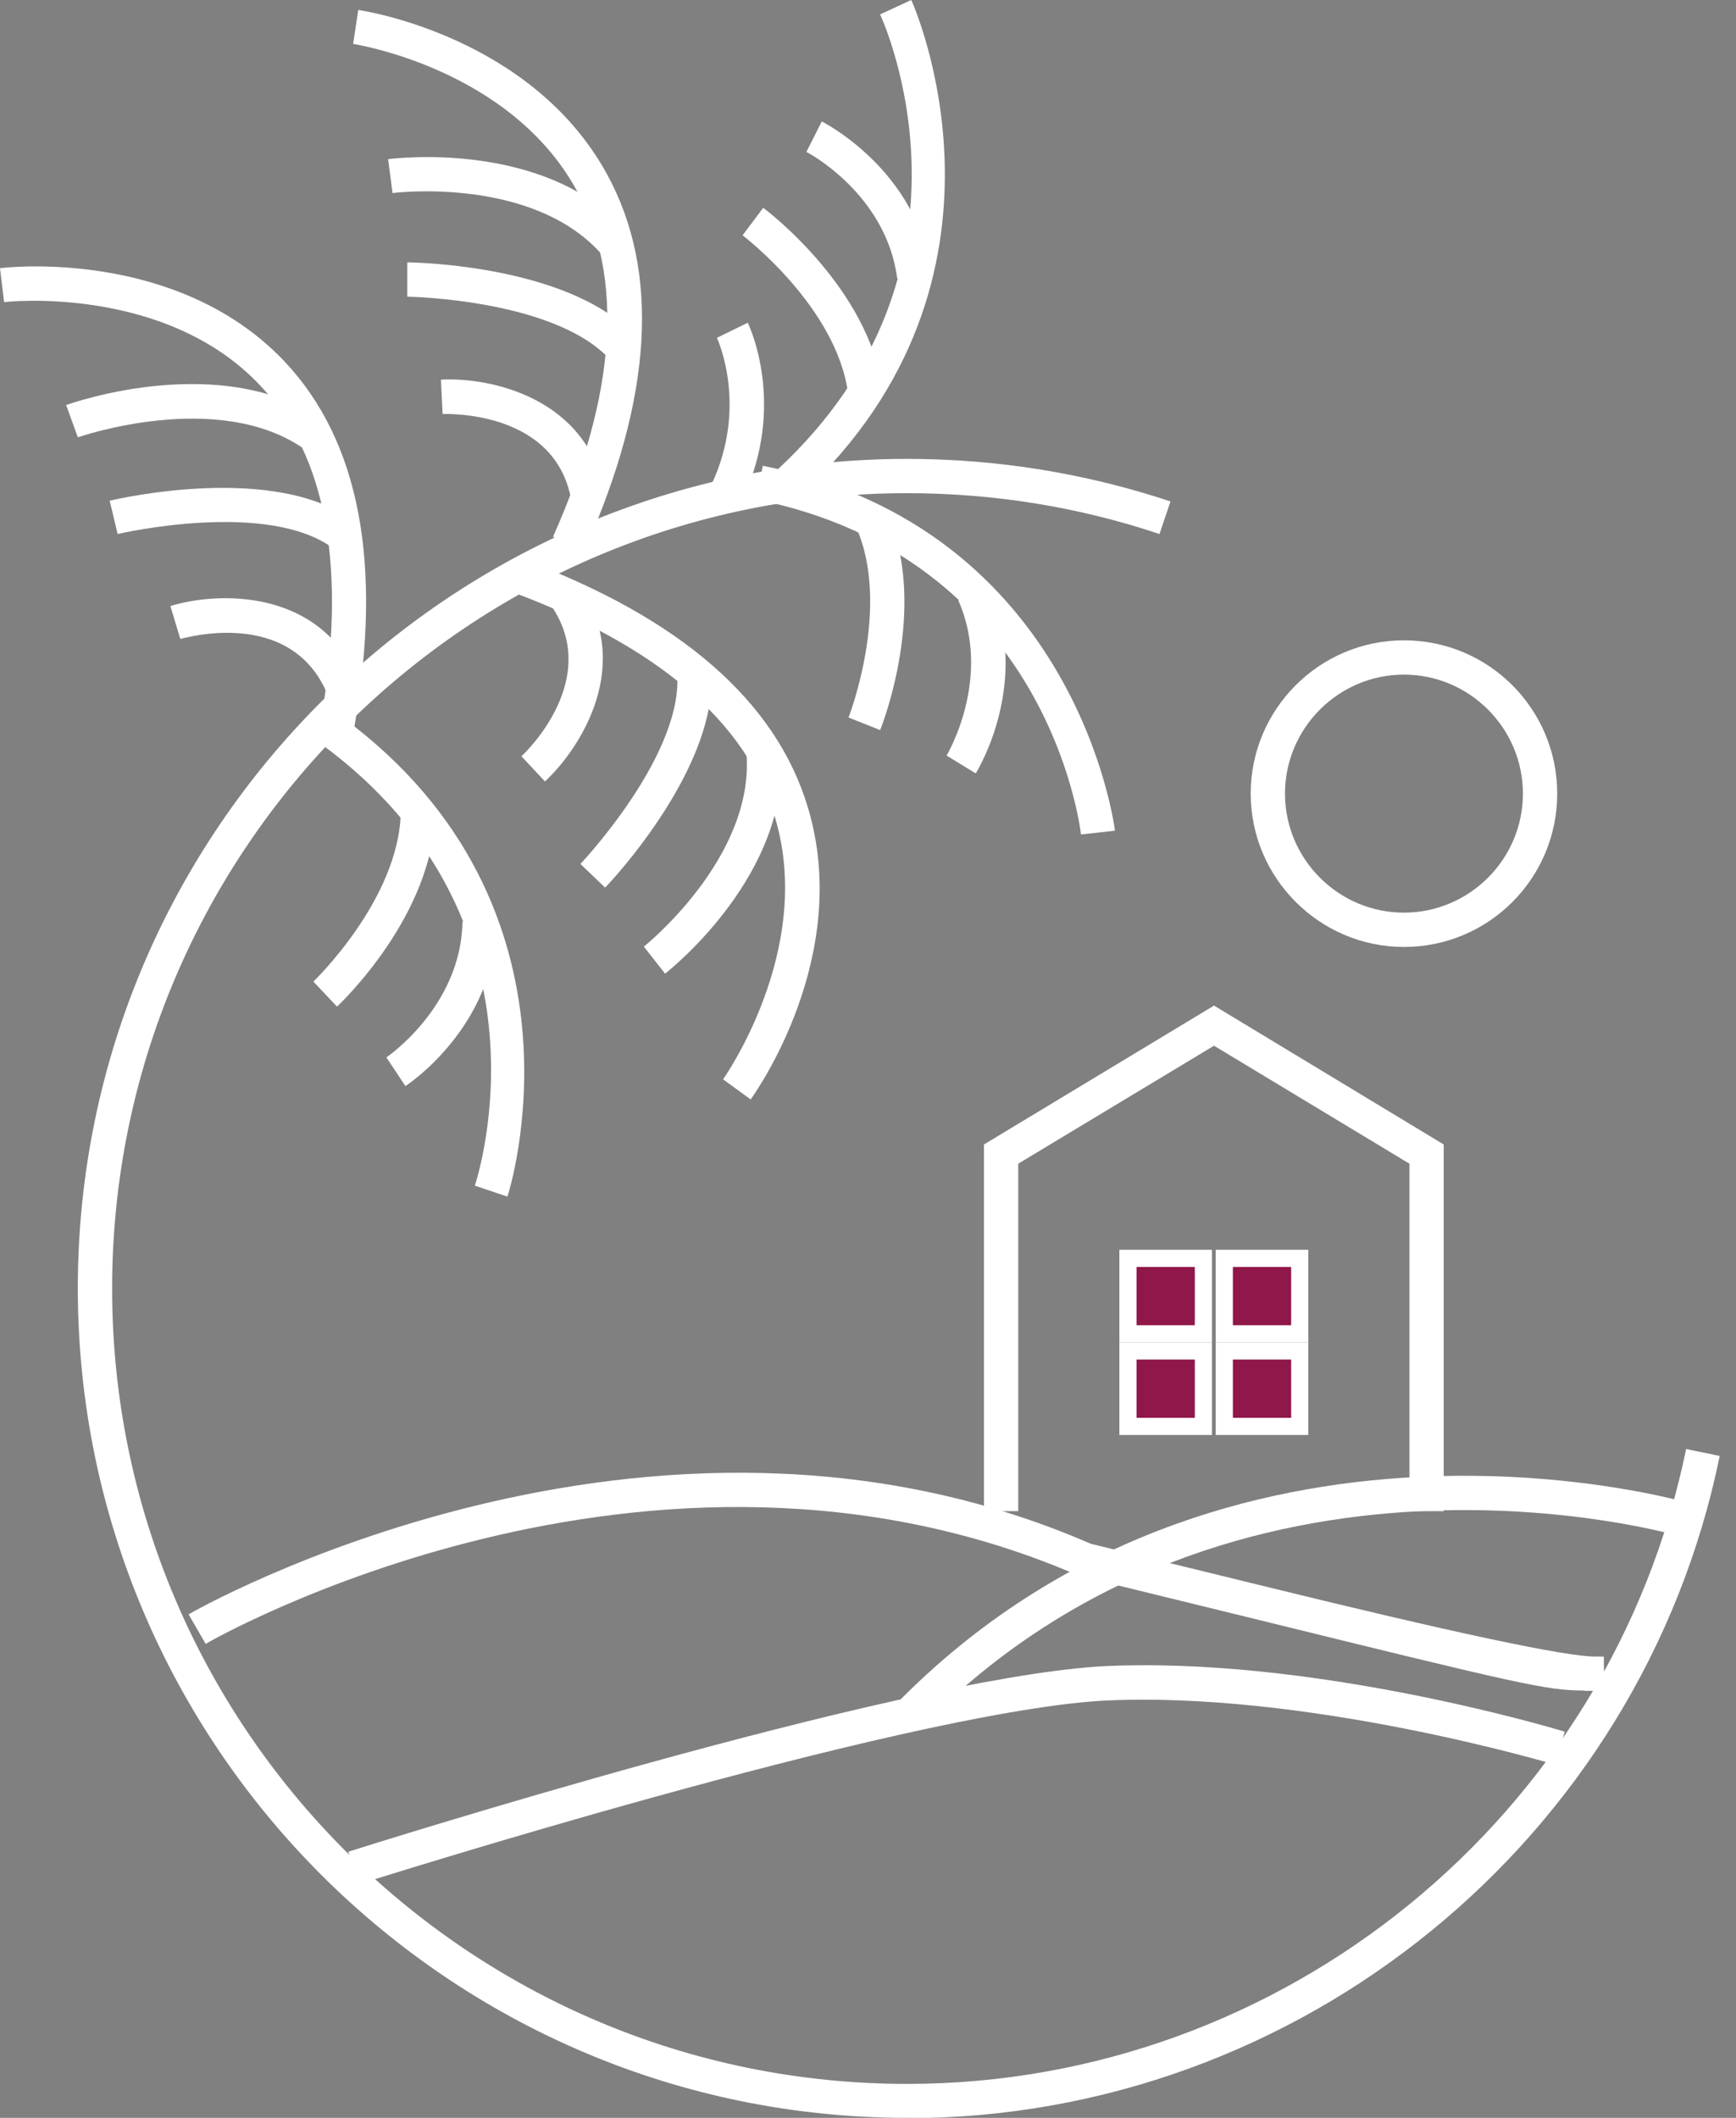 <svg width="82" height="100" viewBox="0 0 82 100" fill="none" xmlns="http://www.w3.org/2000/svg">
<rect x="0" y="0" width="82" height="100" fill="#808080" stroke="none"/>
<g clip-path="url(#clip0_1_1399)">
<path d="M43.482 81.587L42.332 80.453C57.895 64.567 79.644 70.931 79.871 70.996L79.401 72.551C79.19 72.486 58.348 66.429 43.498 81.587H43.482Z" fill="white"/>
<path d="M74.818 79.822C73.036 79.822 71.822 79.53 58.85 76.34L50.98 74.413C30.688 65.587 9.911 77.49 9.716 77.62L8.907 76.227C9.117 76.097 30.607 63.789 51.514 72.891L59.255 74.785C68.648 77.096 74.024 78.24 75.385 78.219H75.757L75.773 79.838H75.401C75.19 79.838 74.996 79.838 74.818 79.838V79.822Z" fill="white"/>
<path d="M16.939 88.972L16.454 87.433C17.49 87.109 42.008 79.352 51.887 78.688C61.814 78.138 73.425 81.62 73.911 81.765L73.442 83.32C73.328 83.288 61.62 79.79 51.984 80.308C42.3 80.939 17.199 88.891 16.939 88.972Z" fill="white"/>
<path d="M42.85 100C21.247 100 3.676 82.429 3.676 60.826C3.676 39.223 21.247 21.668 42.85 21.668C47.109 21.668 51.288 22.348 55.288 23.676L54.769 25.215C50.947 23.935 46.931 23.287 42.85 23.287C22.138 23.287 5.296 40.13 5.296 60.842C5.296 81.555 22.138 98.397 42.85 98.397C60.615 98.397 76.081 85.781 79.644 68.421L81.231 68.745C77.522 86.866 61.377 100.016 42.85 100.016V100Z" fill="white"/>
<path d="M37.814 23.368L36.712 22.186C46.947 12.713 41.797 1.166 41.571 0.68L43.044 0C43.109 0.13 48.939 13.085 37.83 23.368H37.814Z" fill="white"/>
<path d="M42.38 13.15C41.862 9.15 38.138 7.19 38.089 7.174L38.818 5.733C38.996 5.83 43.352 8.081 43.984 12.939L42.38 13.15Z" fill="white"/>
<path d="M40.065 18.607C39.531 14.494 35.109 11.142 35.077 11.109L36.049 9.814C36.259 9.959 41.053 13.619 41.684 18.397L40.081 18.607H40.065Z" fill="white"/>
<path d="M35.093 23.53L33.62 22.85C35.352 19.142 33.879 15.984 33.862 15.951L35.32 15.239C35.401 15.401 37.15 19.125 35.093 23.53Z" fill="white"/>
<path d="M51.061 39.401C50.996 38.866 49.393 26.332 35.709 23.579L36.032 21.992C50.883 24.988 52.648 39.077 52.664 39.223L51.061 39.401Z" fill="white"/>
<path d="M46.089 36.518L44.712 35.676C44.712 35.676 46.899 32.032 45.263 28.34L46.737 27.676C48.729 32.162 46.202 36.34 46.089 36.518Z" fill="white"/>
<path d="M41.587 34.478L40.081 33.879C40.081 33.879 42.121 28.648 40.437 24.891L41.911 24.227C43.87 28.632 41.668 34.251 41.571 34.478H41.587Z" fill="white"/>
<path d="M23.968 56.502L22.429 55.984C22.591 55.482 26.445 43.433 15.207 35.158L16.162 33.862C28.372 42.85 24.016 56.372 23.968 56.502Z" fill="white"/>
<path d="M19.142 51.271L18.251 49.927C18.251 49.927 21.781 47.547 21.846 43.514L23.465 43.547C23.385 48.453 19.32 51.174 19.142 51.287V51.271Z" fill="white"/>
<path d="M15.919 47.53L14.802 46.348C14.802 46.348 18.85 42.478 18.931 38.348L20.551 38.38C20.47 43.206 16.097 47.368 15.919 47.53Z" fill="white"/>
<path d="M27.595 26.008L26.122 25.344C29.117 18.624 29.49 13.117 27.239 8.988C24.081 3.223 16.761 2.089 16.68 2.073L16.923 0.47C17.263 0.518 25.117 1.749 28.664 8.211C31.19 12.81 30.834 18.785 27.611 25.992L27.595 26.008Z" fill="white"/>
<path d="M28.486 12.081C25.231 8.292 18.607 9.101 18.543 9.117L18.332 7.514C18.64 7.482 25.895 6.575 29.717 11.045L28.486 12.097V12.081Z" fill="white"/>
<path d="M28.988 17.182C26.542 14.138 19.32 14.008 19.239 14.008V12.389C19.579 12.389 27.32 12.518 30.251 16.162L28.988 17.182Z" fill="white"/>
<path d="M26.98 23.595C26.218 19.368 21.117 19.547 20.907 19.547L20.826 17.927C23.158 17.797 27.757 18.785 28.567 23.304L26.98 23.595Z" fill="white"/>
<path d="M35.465 51.919L34.154 50.963C34.154 50.963 38.51 44.842 36.599 38.575C35.239 34.073 31.044 30.494 24.145 27.935L24.712 26.413C32.113 29.166 36.648 33.101 38.154 38.105C40.291 45.15 35.66 51.627 35.465 51.903V51.919Z" fill="white"/>
<path d="M31.417 45.976L30.413 44.696C30.413 44.696 35.692 40.486 35.255 35.514L36.875 35.368C37.393 41.215 31.676 45.765 31.433 45.959L31.417 45.976Z" fill="white"/>
<path d="M28.583 41.911L27.417 40.794C27.417 40.794 32.437 35.498 31.968 31.611L33.571 31.417C34.121 36.065 28.81 41.684 28.583 41.911Z" fill="white"/>
<path d="M25.733 36.891L24.631 35.709C24.793 35.563 28.486 32.049 25.992 28.535L27.32 27.595C29.976 31.336 27.449 35.304 25.749 36.891H25.733Z" fill="white"/>
<path d="M16.729 34.381L15.142 34.105C16.405 26.899 15.449 21.538 12.275 18.186C7.773 13.425 0.259 14.251 0.194 14.267L0 12.664C0.34 12.615 8.372 11.725 13.425 17.053C16.988 20.81 18.089 26.64 16.729 34.381Z" fill="white"/>
<path d="M14.413 21.231C10.332 18.332 3.741 20.632 3.676 20.648L3.125 19.126C3.433 19.012 10.575 16.518 15.352 19.903L14.413 21.215V21.231Z" fill="white"/>
<path d="M15.789 25.927C12.68 23.563 5.636 25.198 5.555 25.215L5.182 23.644C5.506 23.563 13.036 21.814 16.761 24.648L15.789 25.943V25.927Z" fill="white"/>
<path d="M15.401 32.632C13.619 28.696 8.729 30.122 8.518 30.17L8.048 28.615C10.267 27.935 14.979 27.773 16.874 31.951L15.401 32.615V32.632Z" fill="white"/>
<path d="M68.194 71.352H66.575V54.947L57.344 49.376L48.097 54.947V71.352H46.477V54.04L57.344 47.482L68.194 54.04V71.352Z" fill="white"/>
<path d="M56.842 59.417H53.279V62.98H56.842V59.417Z" fill="#901749"/>
<path d="M57.247 63.385H52.874V59.012H57.247V63.385ZM53.684 62.575H56.437V59.822H53.684V62.575Z" fill="white"/>
<path d="M61.393 59.417H57.83V62.98H61.393V59.417Z" fill="#901749"/>
<path d="M61.798 63.385H57.425V59.012H61.798V63.385ZM58.235 62.575H60.988V59.822H58.235V62.575Z" fill="white"/>
<path d="M56.842 63.79H53.279V67.352H56.842V63.79Z" fill="#901749"/>
<path d="M57.247 67.757H52.874V63.385H57.247V67.757ZM53.684 66.947H56.437V64.194H53.684V66.947Z" fill="white"/>
<path d="M61.393 63.79H57.83V67.352H61.393V63.79Z" fill="#901749"/>
<path d="M61.798 67.757H57.425V63.385H61.798V67.757ZM58.235 66.947H60.988V64.194H58.235V66.947Z" fill="white"/>
<path d="M66.316 44.713C62.332 44.713 59.077 41.458 59.077 37.474C59.077 33.49 62.316 30.235 66.316 30.235C70.316 30.235 73.555 33.474 73.555 37.474C73.555 41.474 70.316 44.713 66.316 44.713ZM66.316 31.854C63.223 31.854 60.697 34.381 60.697 37.474C60.697 40.567 63.223 43.093 66.316 43.093C69.409 43.093 71.935 40.567 71.935 37.474C71.935 34.381 69.409 31.854 66.316 31.854Z" fill="white"/>
</g>
<defs>
<clipPath id="clip0_1_1399">
<rect width="81.231" height="100" fill="white"/>
</clipPath>
</defs>
</svg>

